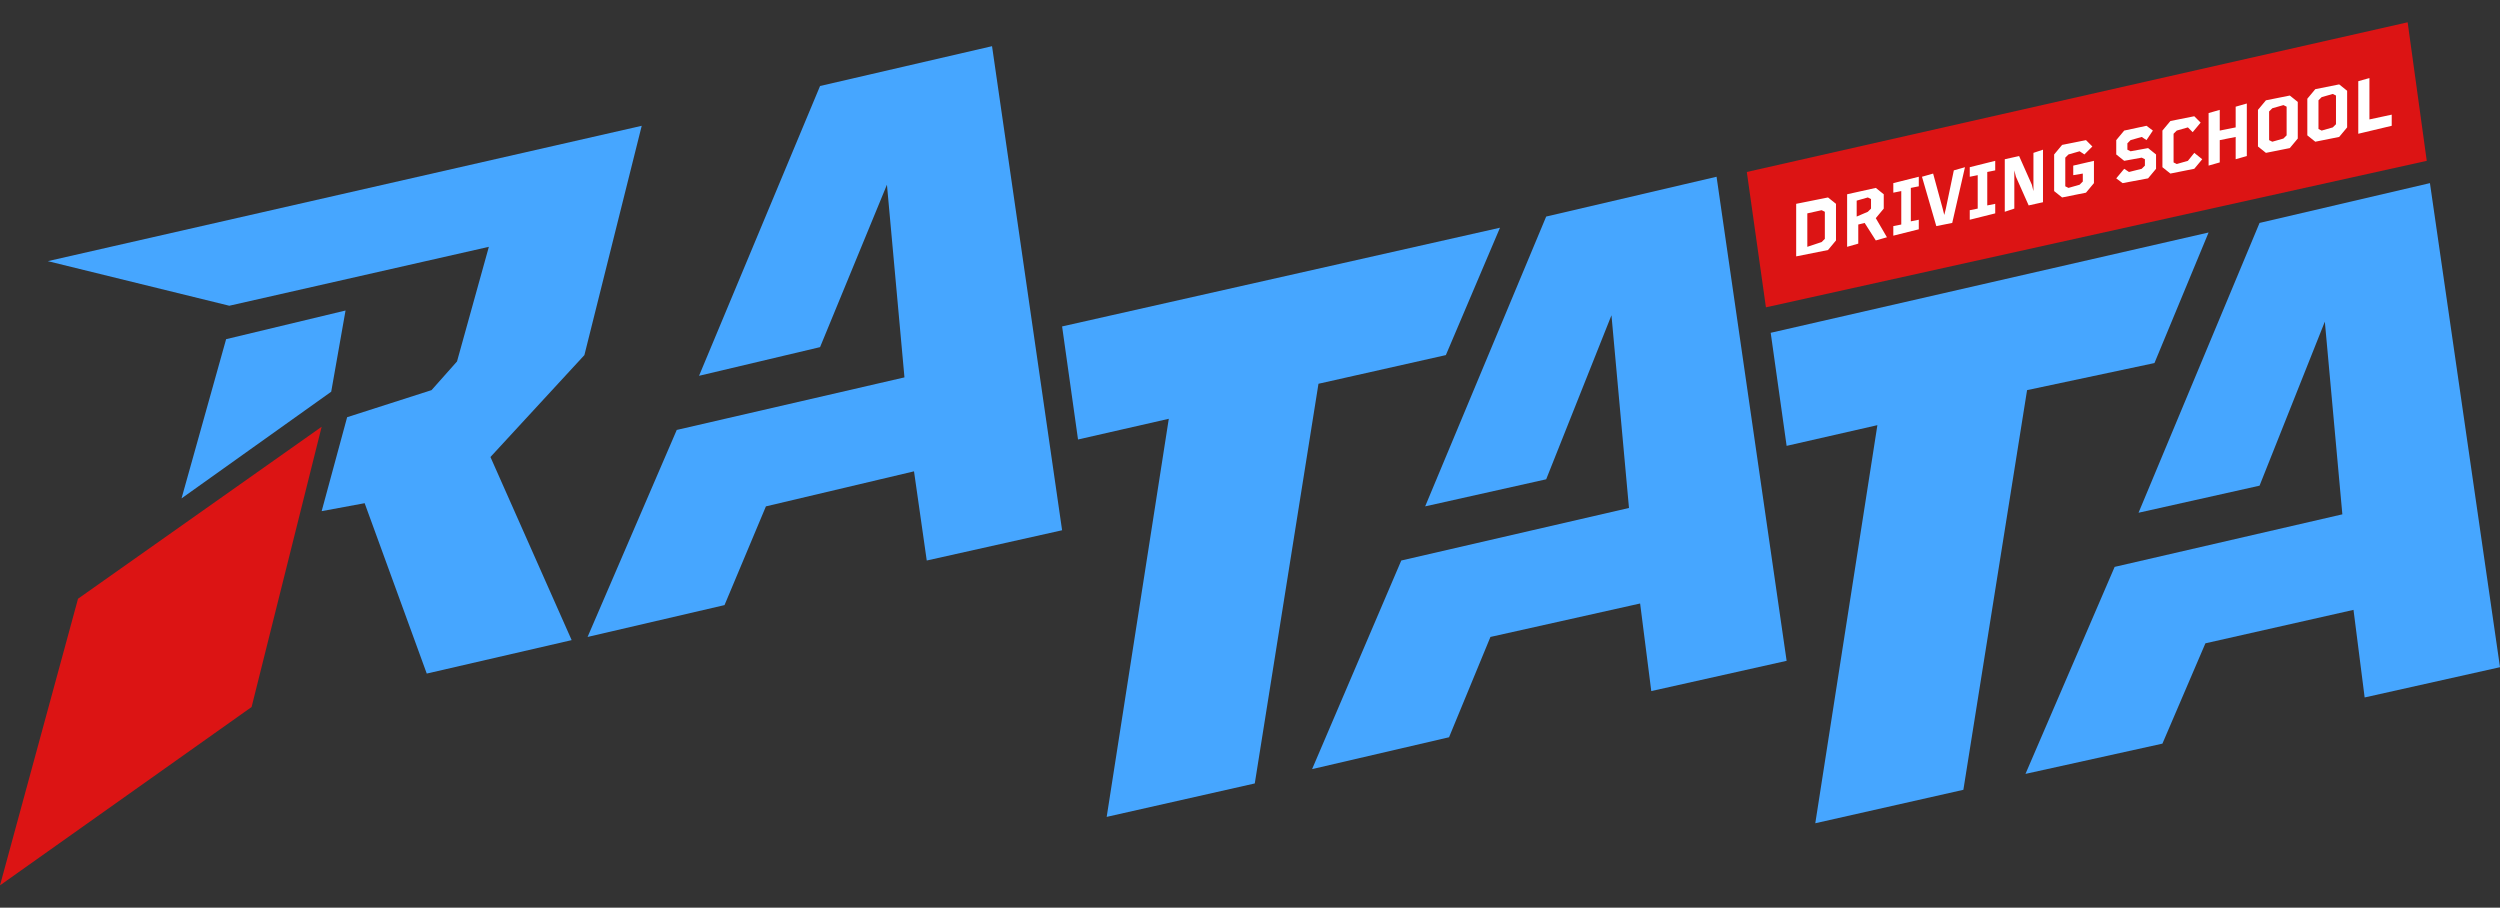 <svg xmlns="http://www.w3.org/2000/svg" xml:space="preserve" id="Слой_1" x="0" y="0" style="enable-background:new 0 0 157 57" version="1.1" height="57" width="157" viewBox="0 0 157 57"><rect x="0" y="0" width="157" height="57" fill="#333333" stroke="none"/><style>.st0{fill:#46a6ff}.st1{fill:#dc1414}.st3{fill:#fff}</style><path d="m14.4 19.2 16.3-3.7-2 7.2-1.6 1.8-5.3 1.7-1.6 5.9 2.7-.5 3.9 10.7 9.1-2.1-5.1-11.5 5.9-6.4 3.6-14.4L3 16.4z" class="st0"/><path d="m14.2 21.3 7.5-1.8-.9 5.1-9.4 6.7z" class="st0"/><path d="m20.2 26.8-4.4 17.6L0 55.6l4.9-18z" class="st1"/><path d="m111.2 20.9 1 7.1 5.7-1.3-3.9 25 9.3-2.1 4-25.1 8-1.7 3.4-8.2zM141.9 14l-7.6 18.2 7.6-1.7 4.1-10.3 1.1 12.1-14.3 3.3-5.6 13 8.6-1.9 2.7-6.3 9.3-2.1.7 5.5 8.5-1.9-4.4-30.4z" class="st0"/><path d="m109.7 10.8 1.2 8.5 41.5-9.2-1.2-8.7z" class="st1"/><path d="M112.8 16.1v-3.3l2-.4.5.4v2.3l-.5.6-2 .4zm1.6-.9.2-.2v-1.7l-.2-.1-.9.2v2.1l.9-.3zM118.5 14.9l-.7.2-.7-1.1-.4.1v1.2l-.7.2v-3.3l1.8-.4.5.4v.9l-.5.6.7 1.2zm-1.2-1.6.2-.2v-.6l-.2-.1-.7.2v1l.7-.3zM120.5 14.4l-1.6.4v-.6l.5-.1V12l-.5.1v-.6l1.6-.4v.6l-.5.1v2.1l.5-.1v.6zM122.1 13.5l.1-.4.5-2.4.7-.2-.8 3.5-1 .2-.9-3.1.7-.2.6 2.2.1.4zM125.3 13.4l-1.6.4v-.6l.5-.1V11l-.5.1v-.6l1.6-.4v.6l-.5.1v2.1l.5-.1v.6zM128.3 9.4v3.3l-.9.2-.8-1.8-.1-.4v2.4l-.6.2V10l.9-.2.8 1.8.1.4V9.6l.6-.2zM130.9 9.7l-.3-.2-.7.2-.2.2v1.8l.2.1.7-.2.2-.2v-.5l-.6.1v-.6l1.3-.3v1.4l-.5.6-1.5.3-.5-.4V9.7l.5-.6 1.5-.3.4.4-.5.5zM134.8 8.8l-.3-.2-.7.2-.2.2v.4l.2.1 1.1-.2.5.4v.9l-.5.6-1.6.3-.4-.3.5-.6.3.2.8-.2.2-.2V10l-.2-.1-1.1.2-.5-.4v-.9l.5-.6 1.4-.3.4.3-.4.6zM137.8 10.6l-1.5.3-.5-.4V8.2l.5-.6 1.5-.3.4.4-.5.6-.3-.3-.7.2-.2.2v1.8l.2.1.7-.2.4-.5.5.4-.5.6zM141.1 9.8l-.7.2V8.6l-1 .2v1.4l-.7.2V7.1l.7-.2v1.3l1-.2V6.7l.7-.2v3.3zM142.3 9.6l-.5-.4V6.9l.5-.6 1.5-.3.5.4v2.3l-.5.6-1.5.3zm1.3-1.1V6.7l-.2-.1-.7.2-.2.2v1.8l.2.1.7-.2.2-.2zM145.4 8.9l-.5-.4V6.2l.5-.6 1.5-.3.5.4V8l-.5.6-1.5.3zm1.3-1.1V6l-.2-.1-.7.2-.2.2v1.8l.2.1.7-.2.2-.2zM148.8 7.5l1.4-.3v.7l-2.1.5V5.1l.7-.2v2.6z" class="st3"/><path d="m66.7 20.5 1 7.1 5.7-1.3-3.9 25 9.3-2.1 4-25.1 8-1.8 3.4-8zM97.1 13.6l-7.6 18.2 7.6-1.7 4.1-10.3 1.1 12.1L88 35.2l-5.6 13.1 8.6-2 2.6-6.3 9.4-2.1.7 5.5 8.5-1.9-4.4-30.4zM51.5 5.4l-7.6 18.2 7.6-1.8 4.2-10.2 1.1 12.1L42.5 27l-5.6 13 8.6-2 2.6-6.2 9.3-2.2.8 5.6 8.5-1.9-4.4-30.4z" class="st0"/></svg>